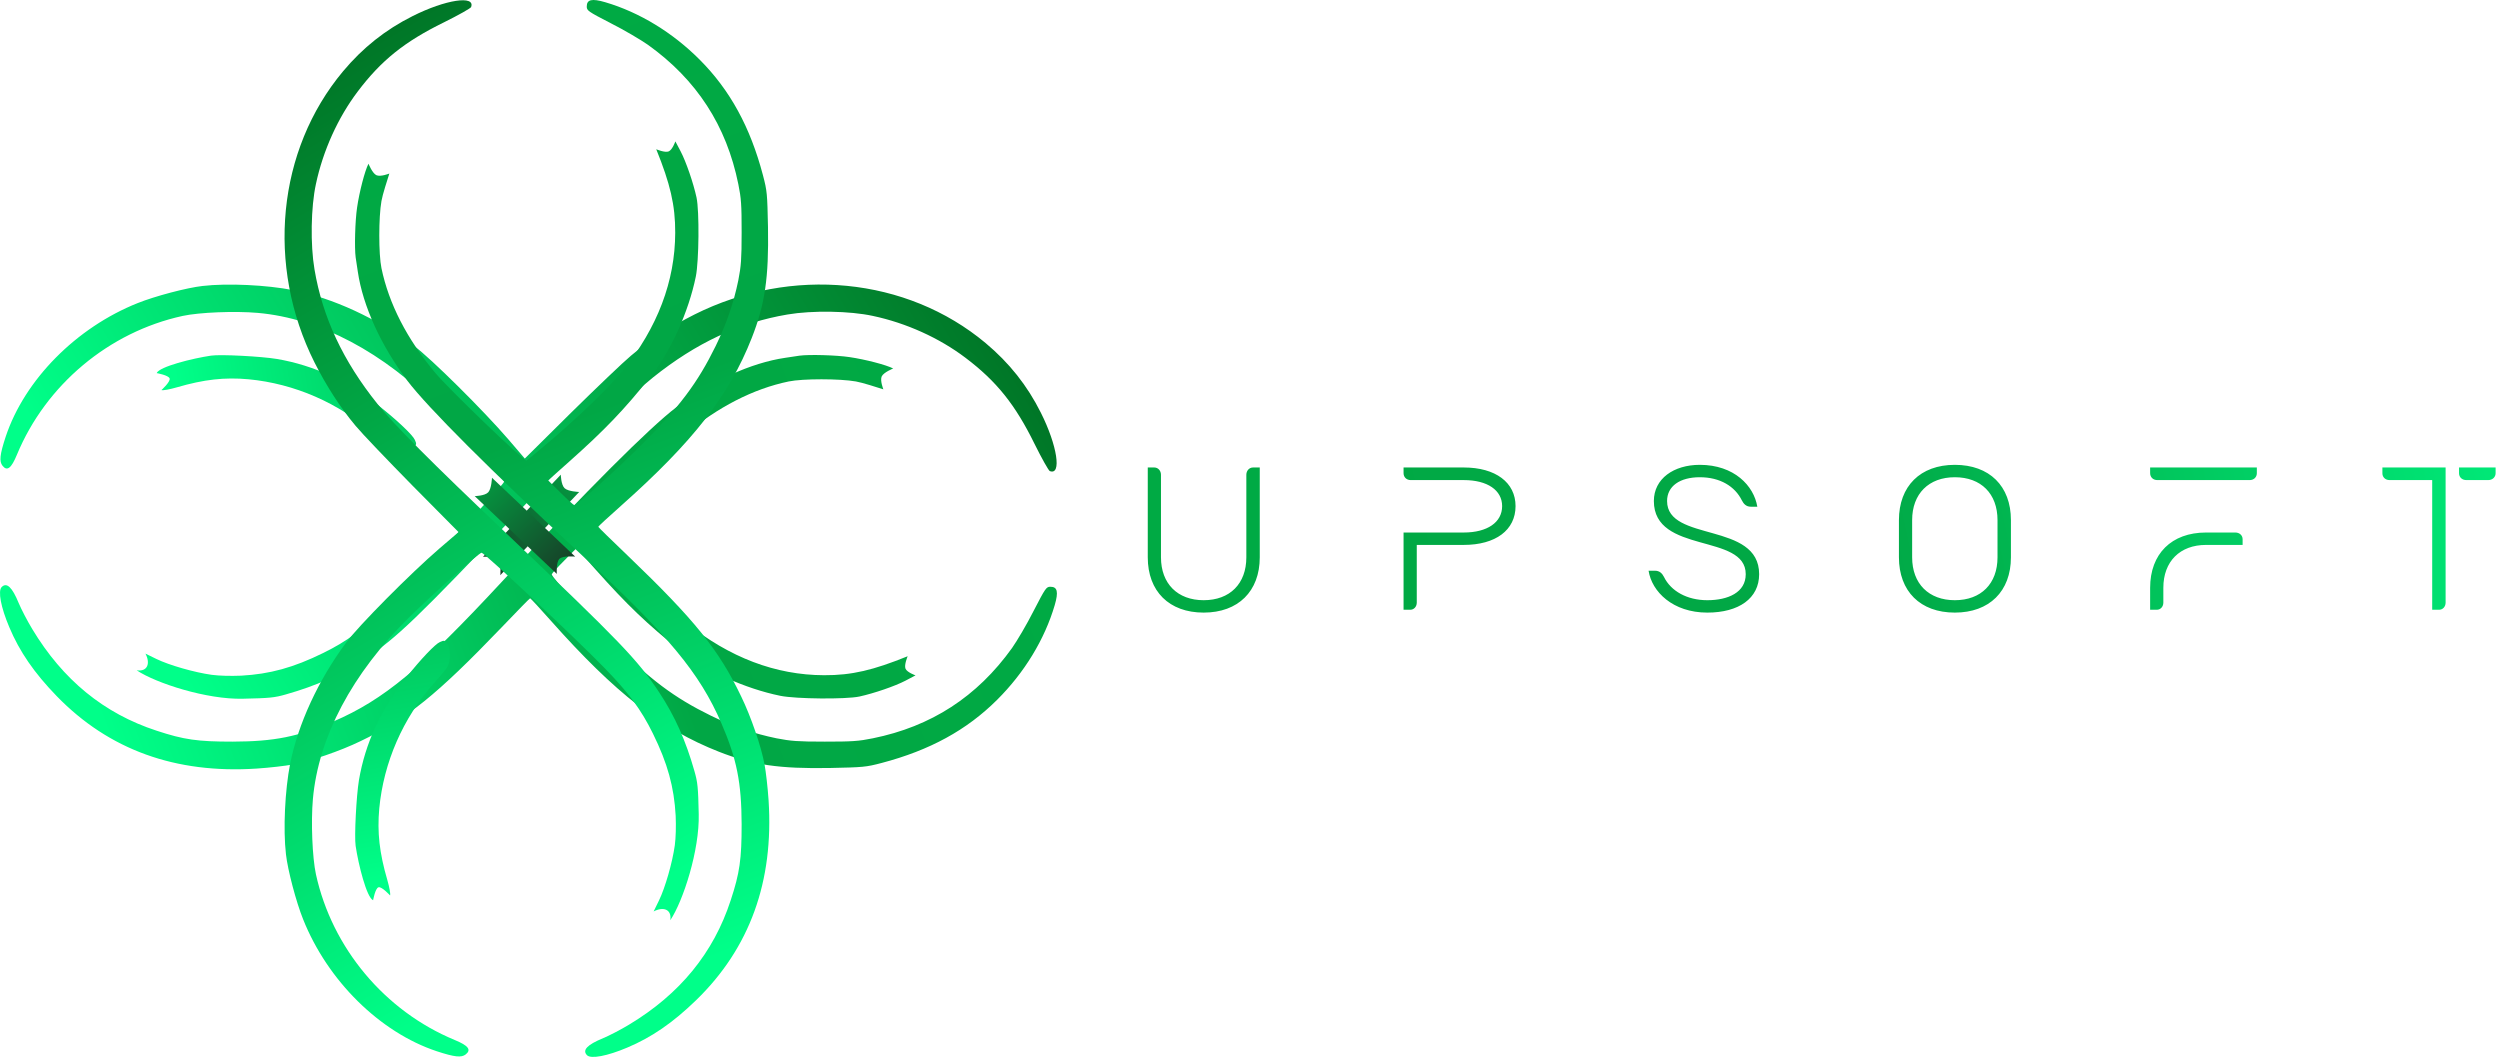 <svg xmlns="http://www.w3.org/2000/svg" width="246" height="104" viewBox="0 0 246 104" fill="none"><g id="logo-adaupsoft"><g id="logo_ada02"><g id="Group"><path id="Vector" d="M13.547 29.825C15.235 29.145 18.396 28.308 19.941 28.138C22.394 27.854 26.25 28.039 28.844 28.549C32.785 29.343 37.024 31.299 40.739 34.035C42.411 35.269 47.543 40.358 50.024 43.236L51.641 45.122L56.191 40.614C58.701 38.147 61.352 35.609 62.089 34.999C63.875 33.497 65.987 32.136 68.341 30.945C77.882 26.167 89.223 27.273 96.978 33.752C99.317 35.708 101.089 37.948 102.422 40.614C104.038 43.832 104.492 46.809 103.301 46.355C103.187 46.313 102.507 45.108 101.798 43.676C99.898 39.806 98.055 37.509 94.993 35.198C92.427 33.256 89.167 31.781 85.892 31.087C83.624 30.59 79.909 30.534 77.499 30.945C72.778 31.739 68.483 33.752 64.258 37.14C62.188 38.785 58.531 42.428 51.47 49.871C40.937 60.943 39.066 62.758 35.862 64.87C33.523 66.415 31.127 67.479 28.135 68.329C27.001 68.655 26.519 68.698 23.882 68.755C20.352 68.84 15.364 67.234 13.45 65.959C13.45 65.959 13.463 65.96 13.486 65.963C14.538 66.099 14.809 65.254 14.313 64.317L15.39 64.842C16.638 65.451 19.105 66.16 20.82 66.401C21.572 66.501 22.677 66.529 23.726 66.486C26.562 66.33 28.887 65.692 31.821 64.246C34.16 63.098 35.833 61.865 38.314 59.44C41.15 56.69 49.613 47.66 49.613 47.39C49.613 47.149 45.63 42.669 43.248 40.259C37.747 34.659 31.453 31.328 25.371 30.789C23.117 30.59 19.615 30.732 17.971 31.087C10.712 32.675 4.517 37.863 1.667 44.739C1.114 46.086 0.703 46.398 0.25 45.831C-0.091 45.405 -0.02 44.739 0.561 42.967C2.419 37.381 7.494 32.235 13.547 29.825Z" fill="url(#paint0_linear_2044_35)"></path><path id="Vector_2" d="M15.416 36.714C15.682 36.076 18.934 35.264 20.762 34.995C21.684 34.853 25.696 35.066 27.241 35.321C30.885 35.945 34.188 37.476 37.349 39.985C39.136 41.403 40.638 42.834 40.823 43.288C41.007 43.699 40.993 43.756 40.695 43.997C40.241 44.366 38.923 44.366 38.342 43.997C38.115 43.855 37.406 43.274 36.782 42.707C33.366 39.659 28.971 37.745 24.448 37.32C22.095 37.107 20.082 37.334 17.402 38.114C16.722 38.312 16.041 38.44 15.886 38.383C15.886 38.383 16.784 37.572 16.692 37.246C16.6 36.92 15.416 36.714 15.416 36.714Z" fill="url(#paint1_linear_2044_35)"></path><path id="Vector_3" d="M77.258 35.21C77.84 35.125 78.478 35.026 78.676 34.997C79.612 34.87 82.263 34.94 83.595 35.139C85.141 35.366 87.21 35.904 87.891 36.259C87.891 36.259 86.951 36.635 86.762 37.035C86.573 37.436 86.922 38.311 86.922 38.311C86.298 38.113 84.871 37.648 84.219 37.535C82.617 37.251 78.988 37.251 77.613 37.535C74.125 38.258 70.638 40.044 67.32 42.823C65.676 44.198 58.687 51.471 58.687 51.797C58.687 51.853 59.679 53.044 60.884 54.462C63.337 57.311 66.044 60.09 67.547 61.295C71.772 64.698 76.323 66.427 81.086 66.441C83.822 66.456 85.954 65.935 89.314 64.574C89.314 64.574 88.95 65.429 89.101 65.797C89.252 66.164 90.088 66.456 90.088 66.456L89.096 66.98C88.061 67.519 85.991 68.228 84.559 68.54C83.213 68.823 78.336 68.781 76.79 68.469C73.317 67.76 69.419 66.002 66.909 63.989C63.705 61.437 61.692 59.509 58.587 56.021L56.73 53.937L55.511 55.171C54.845 55.837 54.292 56.447 54.292 56.517C54.292 56.787 57.765 60.657 60.175 63.067C63.946 66.867 66.342 68.653 69.957 70.425C72.141 71.488 74.196 72.197 76.422 72.651C77.811 72.92 78.478 72.977 81.157 72.977C83.851 72.977 84.489 72.934 85.878 72.651C91.634 71.488 96.156 68.554 99.587 63.762C100.083 63.053 101.047 61.423 101.713 60.104C102.876 57.85 102.961 57.737 103.358 57.737C104.053 57.737 104.166 58.233 103.783 59.551C102.791 62.925 100.792 66.2 98.112 68.865C95.121 71.843 91.492 73.827 86.757 75.075C85.197 75.486 84.956 75.5 81.653 75.571C76.677 75.656 74.054 75.273 70.737 73.969C65.081 71.743 60.544 68.213 54.221 61.097C53.144 59.877 52.208 58.871 52.165 58.871C52.123 58.871 50.861 60.161 49.344 61.749C42.965 68.398 40.058 70.737 35.465 72.934C33.48 73.898 30.546 74.905 28.774 75.231C28.107 75.359 26.534 75.543 25.258 75.628C17.276 76.152 10.712 73.785 5.58 68.497C3.355 66.2 1.923 64.116 0.916 61.72C0.08 59.75 -0.218 58.148 0.165 57.765C0.661 57.269 1.2 57.779 1.838 59.339C2.093 59.948 2.688 61.097 3.17 61.891C6.176 66.895 10.23 70.212 15.405 71.899C18.113 72.793 19.459 72.977 22.89 72.977C27.016 72.963 29.326 72.495 32.814 70.992C37.79 68.837 41.434 65.817 49.387 57.24C57.694 48.295 63.946 42.043 66.555 40.072C70.014 37.478 73.898 35.706 77.258 35.21Z" fill="url(#paint2_linear_2044_35)"></path><path id="Vector_4" d="M47.527 54.79L55.183 46.709C55.183 46.709 55.202 47.706 55.555 48.038C55.908 48.371 56.99 48.41 56.99 48.41L49.229 56.598C49.229 56.598 49.348 55.409 49.016 55.056C48.684 54.703 47.527 54.79 47.527 54.79Z" fill="url(#paint3_linear_2044_35)"></path></g></g><g id="logo_ada01"><g id="Group_2"><path id="Vector_5" d="M29.825 90.453C29.145 88.766 28.308 85.604 28.138 84.059C27.854 81.606 28.039 77.75 28.549 75.156C29.343 71.215 31.299 66.976 34.035 63.261C35.269 61.589 40.358 56.457 43.236 53.976L45.122 52.359L40.614 47.809C38.147 45.299 35.609 42.648 34.999 41.911C33.497 40.125 32.136 38.013 30.945 35.659C26.167 26.118 27.273 14.777 33.752 7.022C35.708 4.683 37.948 2.911 40.614 1.578C43.832 -0.038 46.809 -0.492 46.355 0.699C46.313 0.813 45.108 1.493 43.676 2.202C39.806 4.102 37.509 5.945 35.198 9.007C33.256 11.573 31.781 14.833 31.087 18.108C30.59 20.377 30.534 24.091 30.945 26.501C31.739 31.222 33.752 35.517 37.14 39.742C38.785 41.812 42.428 45.469 49.871 52.53C60.943 63.063 62.758 64.934 64.87 68.138C66.415 70.477 67.479 72.873 68.329 75.865C68.655 76.999 68.698 77.481 68.755 80.118C68.84 83.648 67.234 88.636 65.959 90.55C65.959 90.55 65.96 90.537 65.963 90.513C66.099 89.462 65.254 89.191 64.317 89.687L64.842 88.61C65.451 87.362 66.16 84.895 66.401 83.18C66.501 82.428 66.529 81.323 66.486 80.274C66.33 77.438 65.692 75.113 64.246 72.179C63.098 69.84 61.865 68.167 59.44 65.686C56.69 62.85 47.66 54.387 47.39 54.387C47.149 54.387 42.669 58.37 40.259 60.752C34.659 66.253 31.328 72.547 30.789 78.629C30.59 80.883 30.732 84.385 31.087 86.029C32.675 93.288 37.863 99.483 44.739 102.333C46.086 102.886 46.398 103.297 45.831 103.75C45.405 104.091 44.739 104.02 42.967 103.439C37.381 101.581 32.235 96.506 29.825 90.453Z" fill="url(#paint4_linear_2044_35)"></path><path id="Vector_6" d="M36.714 88.584C36.076 88.318 35.264 85.066 34.995 83.238C34.853 82.316 35.066 78.304 35.321 76.759C35.945 73.115 37.476 69.812 39.985 66.651C41.403 64.865 42.834 63.362 43.288 63.177C43.699 62.993 43.756 63.007 43.997 63.305C44.366 63.759 44.366 65.077 43.997 65.658C43.855 65.885 43.274 66.594 42.707 67.218C39.659 70.634 37.745 75.029 37.32 79.552C37.107 81.905 37.334 83.918 38.114 86.597C38.312 87.278 38.44 87.959 38.383 88.114C38.383 88.114 37.572 87.216 37.246 87.308C36.92 87.4 36.714 88.584 36.714 88.584Z" fill="url(#paint5_linear_2044_35)"></path><path id="Vector_7" d="M35.21 26.742C35.125 26.16 35.026 25.522 34.997 25.324C34.87 24.388 34.94 21.737 35.139 20.405C35.366 18.859 35.904 16.79 36.259 16.109C36.259 16.109 36.635 17.049 37.035 17.238C37.436 17.427 38.311 17.078 38.311 17.078C38.113 17.702 37.648 19.129 37.535 19.781C37.251 21.383 37.251 25.012 37.535 26.387C38.258 29.875 40.044 33.362 42.823 36.68C44.198 38.324 51.471 45.313 51.797 45.313C51.853 45.313 53.044 44.321 54.462 43.116C57.311 40.663 60.09 37.956 61.295 36.453C64.698 32.228 66.427 27.677 66.441 22.914C66.456 20.178 65.935 18.046 64.574 14.686C64.574 14.686 65.429 15.05 65.797 14.899C66.164 14.748 66.456 13.912 66.456 13.912L66.98 14.904C67.519 15.939 68.228 18.009 68.54 19.441C68.823 20.787 68.781 25.664 68.469 27.209C67.76 30.683 66.002 34.581 63.989 37.091C61.437 40.295 59.509 42.308 56.021 45.413L53.937 47.27L55.171 48.489C55.837 49.155 56.447 49.708 56.517 49.708C56.787 49.708 60.657 46.235 63.067 43.825C66.867 40.054 68.653 37.658 70.425 34.043C71.488 31.86 72.197 29.804 72.651 27.578C72.92 26.189 72.977 25.522 72.977 22.843C72.977 20.149 72.934 19.512 72.651 18.122C71.488 12.366 68.554 7.844 63.762 4.413C63.053 3.917 61.423 2.953 60.104 2.287C57.85 1.124 57.737 1.039 57.737 0.642C57.737 -0.053 58.233 -0.166 59.551 0.217C62.925 1.209 66.2 3.208 68.865 5.888C71.843 8.879 73.827 12.508 75.075 17.243C75.486 18.803 75.5 19.044 75.571 22.347C75.656 27.323 75.273 29.946 73.969 33.263C71.743 38.919 68.213 43.456 61.097 49.779C59.877 50.856 58.871 51.792 58.871 51.835C58.871 51.877 60.161 53.139 61.749 54.656C68.398 61.035 70.737 63.942 72.934 68.535C73.898 70.52 74.905 73.454 75.231 75.226C75.359 75.893 75.543 77.466 75.628 78.742C76.152 86.724 73.785 93.288 68.497 98.42C66.2 100.645 64.116 102.077 61.72 103.084C59.75 103.92 58.148 104.218 57.765 103.835C57.269 103.339 57.779 102.8 59.339 102.162C59.948 101.907 61.097 101.312 61.891 100.83C66.895 97.824 70.212 93.77 71.899 88.595C72.793 85.887 72.977 84.541 72.977 81.11C72.963 76.984 72.495 74.674 70.992 71.186C68.837 66.21 65.817 62.566 57.24 54.613C48.295 46.306 42.043 40.054 40.072 37.445C37.478 33.986 35.706 30.102 35.21 26.742Z" fill="url(#paint6_linear_2044_35)"></path><path id="Vector_8" d="M54.79 56.473L46.709 48.817C46.709 48.817 47.706 48.798 48.038 48.445C48.371 48.092 48.41 47.01 48.41 47.01L56.598 54.771C56.598 54.771 55.409 54.652 55.056 54.984C54.703 55.316 54.79 56.473 54.79 56.473Z" fill="url(#paint7_linear_2044_35)"></path></g></g><path id="UPSOFT" d="M113.58 46C113.96 46 114.24 46.32 114.24 46.72V54.84C114.24 57.44 115.88 59.06 118.44 59.06C121.02 59.06 122.64 57.44 122.64 54.84V46.72C122.64 46.32 122.92 46 123.3 46H123.96V54.84C123.96 58.18 121.84 60.28 118.44 60.28C115.04 60.28 112.94 58.18 112.94 54.84V46H113.58ZM138.11 46.56V46H144.03C147.17 46 149.13 47.48 149.13 49.8C149.13 52.16 147.17 53.62 144.03 53.62H139.41V59.3C139.41 59.7 139.13 60 138.77 60H138.11V52.4H144.03C146.35 52.4 147.81 51.4 147.81 49.8C147.81 48.24 146.37 47.24 144.03 47.24H138.81C138.41 47.24 138.11 46.96 138.11 46.56ZM168 60.28C164.6 60.28 162.54 58.22 162.22 56.16H162.86C163.3 56.16 163.56 56.42 163.74 56.78C164.42 58.16 166 59.06 168 59.06C170.04 59.06 171.78 58.3 171.78 56.5C171.78 52.44 162.74 54.56 162.74 49.3C162.74 47.1 164.7 45.74 167.26 45.74C170.64 45.74 172.58 47.8 172.92 49.86H172.28C171.84 49.86 171.58 49.6 171.4 49.24C170.72 47.86 169.26 46.96 167.26 46.96C165.3 46.96 164.04 47.84 164.04 49.3C164.04 53.38 173.1 51.3 173.1 56.5C173.1 58.88 171.1 60.28 168 60.28ZM186.855 54.84V51.18C186.855 47.84 188.955 45.74 192.355 45.74C195.755 45.74 197.875 47.82 197.875 51.18V54.84C197.875 58.18 195.755 60.28 192.355 60.28C188.955 60.28 186.855 58.18 186.855 54.84ZM188.155 54.84C188.155 57.44 189.795 59.06 192.355 59.06C194.935 59.06 196.555 57.44 196.555 54.84V51.18C196.555 48.58 194.935 46.96 192.355 46.96C189.795 46.96 188.155 48.58 188.155 51.18V54.84ZM211.573 46H222.073V46.56C222.073 46.96 221.773 47.24 221.373 47.24H212.273C211.873 47.24 211.573 46.96 211.573 46.56V46ZM211.573 57.84C211.573 54.5 213.673 52.4 217.073 52.4H219.953C220.373 52.4 220.673 52.68 220.673 53.06V53.62H217.073C214.513 53.62 212.873 55.24 212.873 57.84V59.3C212.873 59.7 212.593 60 212.233 60H211.573V57.84ZM235.128 47.24C234.728 47.24 234.428 46.96 234.428 46.58V46H240.648V59.3C240.648 59.7 240.368 60 240.008 60H239.328V47.24H235.128ZM241.968 46.56V46H245.568V46.56C245.568 46.96 245.248 47.24 244.848 47.24H242.688C242.268 47.24 241.968 46.96 241.968 46.56Z" fill="url(#paint8_linear_2044_35)"></path></g><defs><linearGradient id="paint0_linear_2044_35" x1="110.42" y1="11.094" x2="17.916" y2="66.384" gradientUnits="userSpaceOnUse"><stop stop-color="#005512"></stop><stop offset="0.5" stop-color="#01A745"></stop><stop offset="1" stop-color="#00FF89"></stop></linearGradient><linearGradient id="paint1_linear_2044_35" x1="85.166" y1="31.983" x2="18.234" y2="43.253" gradientUnits="userSpaceOnUse"><stop stop-color="#00AB43"></stop><stop offset="0.46" stop-color="#01A745"></stop><stop offset="1" stop-color="#00FF89"></stop></linearGradient><linearGradient id="paint2_linear_2044_35" x1="115.364" y1="41.076" x2="13.503" y2="80.044" gradientUnits="userSpaceOnUse"><stop stop-color="#00AB43"></stop><stop offset="0.5" stop-color="#01A745"></stop><stop offset="1" stop-color="#00FF89"></stop></linearGradient><linearGradient id="paint3_linear_2044_35" x1="71.663" y1="33.95" x2="45.614" y2="59.575" gradientUnits="userSpaceOnUse"><stop stop-color="#00AB43"></stop><stop offset="0.5" stop-color="#01A745"></stop><stop offset="1" stop-color="#1E1E1E"></stop></linearGradient><linearGradient id="paint4_linear_2044_35" x1="11.094" y1="-6.42" x2="66.384" y2="86.084" gradientUnits="userSpaceOnUse"><stop stop-color="#005512"></stop><stop offset="0.5" stop-color="#01A745"></stop><stop offset="1" stop-color="#00FF89"></stop></linearGradient><linearGradient id="paint5_linear_2044_35" x1="31.983" y1="18.834" x2="43.253" y2="85.766" gradientUnits="userSpaceOnUse"><stop stop-color="#00AB43"></stop><stop offset="0.46" stop-color="#01A745"></stop><stop offset="1" stop-color="#00FF89"></stop></linearGradient><linearGradient id="paint6_linear_2044_35" x1="41.076" y1="-11.364" x2="80.044" y2="90.497" gradientUnits="userSpaceOnUse"><stop stop-color="#00AB43"></stop><stop offset="0.5" stop-color="#01A745"></stop><stop offset="1" stop-color="#00FF89"></stop></linearGradient><linearGradient id="paint7_linear_2044_35" x1="33.95" y1="32.337" x2="59.575" y2="58.386" gradientUnits="userSpaceOnUse"><stop stop-color="#00AB43"></stop><stop offset="0.5" stop-color="#01A745"></stop><stop offset="1" stop-color="#1E1E1E"></stop></linearGradient><linearGradient id="paint8_linear_2044_35" x1="100.395" y1="65.567" x2="264.893" y2="29.688" gradientUnits="userSpaceOnUse"><stop stop-color="#00AB44"></stop><stop offset="0.497" stop-color="#01A745"></stop><stop offset="1" stop-color="#00FF89"></stop></linearGradient></defs></svg>